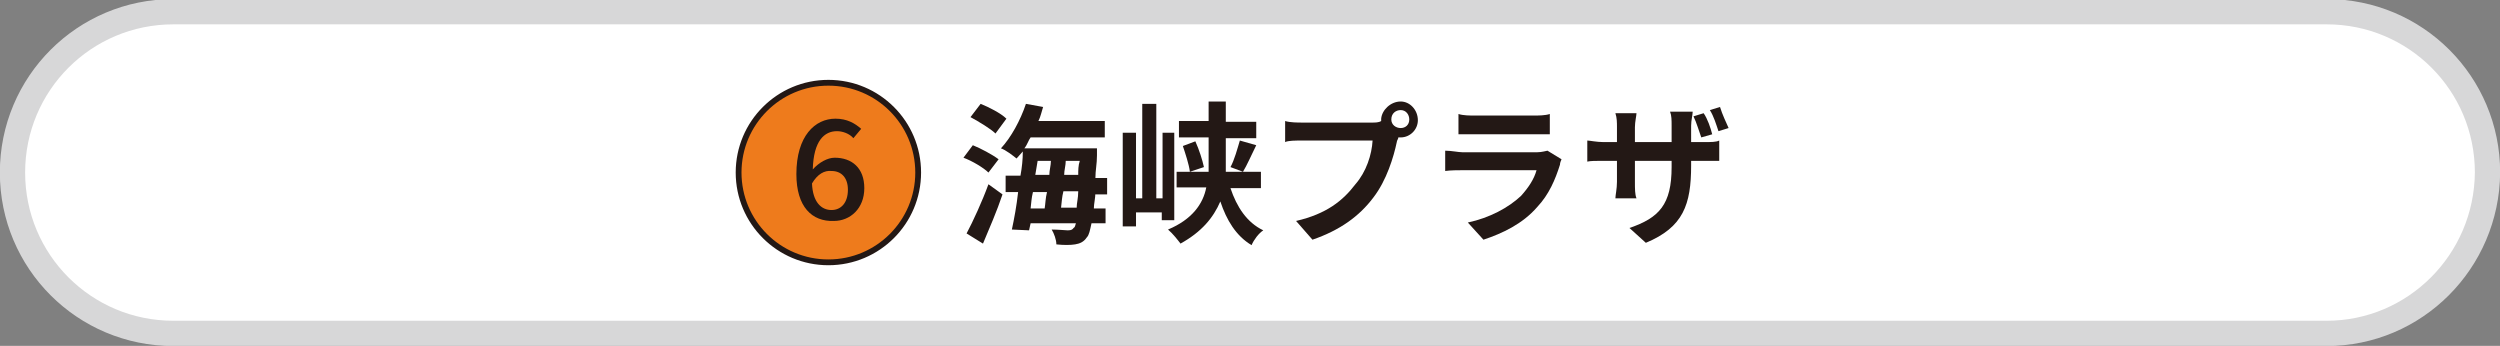 <?xml version="1.0" encoding="utf-8"?>
<!-- Generator: Adobe Illustrator 24.3.0, SVG Export Plug-In . SVG Version: 6.00 Build 0)  -->
<svg version="1.1" id="レイヤー_1" xmlns="http://www.w3.org/2000/svg" xmlns:xlink="http://www.w3.org/1999/xlink" x="0px"
	 y="0px" viewBox="0 0 320.2 44.3" style="enable-background:new 0 0 320.2 44.3;" xml:space="preserve">
<rect x="0" y="0" width="320.2" height="44.3" fill="#808080" stroke="none"/>
<style type="text/css">
	.st0{fill:#FFFFFF;stroke:#D7D7D8;stroke-width:3.237;stroke-linecap:round;stroke-linejoin:round;stroke-miterlimit:10;}
	.st1{fill:#EE7B1C;stroke:#231815;stroke-width:0.742;stroke-miterlimit:10;}
	.st2{fill:#231815;}
</style>
<path class="st0" d="M298,42.7H22.2c-11.4,0-20.6-9.2-20.6-20.6l0,0c0-11.4,9.2-20.6,20.6-20.6H298c11.4,0,20.6,9.2,20.6,20.6l0,0
	C318.5,33.5,309.3,42.7,298,42.7z"/>
<circle class="st1" cx="106.1" cy="22.1" r="11.5"/>
<g>
	<g>
		<path class="st2" d="M102,22.3c0-4.9,2.4-7.1,5-7.1c1.5,0,2.5,0.6,3.3,1.3l-1,1.2c-0.5-0.6-1.4-0.9-2.1-0.9c-1.6,0-3,1.2-3.1,4.9
			c0.8-0.9,1.9-1.5,2.8-1.5c2.2,0,3.8,1.3,3.8,3.9s-1.8,4.2-3.9,4.2C104,28.4,102,26.5,102,22.3z M104,23.5c0.1,2.4,1.2,3.4,2.5,3.4
			c1.2,0,2.1-0.9,2.1-2.6c0-1.5-0.8-2.4-2.1-2.4C105.6,21.8,104.7,22.3,104,23.5z"/>
	</g>
</g>
<g>
	<g>
		<path class="st2" d="M126.6,22.1c-0.6-0.6-2.1-1.5-3.2-1.9l1.2-1.6c1,0.4,2.5,1.2,3.3,1.8L126.6,22.1z M123.8,29.9
			c0.8-1.5,2-4.1,2.8-6.3l1.8,1.3c-0.7,2.1-1.7,4.4-2.5,6.3L123.8,29.9z M127.5,17.1c-0.6-0.6-2.1-1.5-3.2-2.1l1.3-1.7
			c1,0.4,2.6,1.2,3.3,1.9L127.5,17.1z M140.3,24.6c0,0.8-0.2,1.5-0.2,2.1h1.5v1.9h-1.8c-0.2,0.9-0.3,1.5-0.6,1.8
			c-0.4,0.6-0.9,0.8-1.5,0.9c-0.6,0.1-1.5,0.1-2.4,0c0-0.6-0.3-1.4-0.6-1.9c0.9,0,1.7,0.1,2,0.1s0.6,0,0.8-0.3
			c0.2-0.1,0.2-0.3,0.3-0.6h-5.8l-0.2,0.9l-2.2-0.1c0.3-1.4,0.6-3,0.8-4.8h-1.6v-2.1h1.9c0.2-1.1,0.3-2.1,0.3-3.1
			c-0.3,0.3-0.5,0.6-0.8,0.9c-0.5-0.4-1.4-1.1-2-1.3c1.3-1.4,2.5-3.6,3.2-5.7l2.2,0.4c-0.2,0.6-0.3,1.2-0.6,1.8h8.5v2.1H132
			c-0.3,0.4-0.4,0.9-0.8,1.4h9.3c0,0,0,0.6,0,0.9c0,1.1-0.2,1.9-0.2,2.9h1.5v2.1h-1.6V24.6z M132.3,24.6c-0.2,0.8-0.2,1.3-0.3,2.1
			h1.8c0.1-0.6,0.1-1.3,0.3-2.1H132.3z M132.6,22.4h1.8c0-0.6,0.2-1.2,0.2-1.8h-1.7L132.6,22.4z M137.9,26.6c0-0.6,0.2-1.2,0.2-2.1
			h-1.9c-0.2,0.8-0.2,1.3-0.3,2.1H137.9z M138.1,22.4c0-0.6,0-1.2,0.2-1.8h-1.8c0,0.6-0.2,1.2-0.2,1.8H138.1z"/>
		<path class="st2" d="M148.8,28.3v-1.1h-3.3v1.8h-1.7v-12h1.7v8.4h0.8V13.3h1.8v12.1h0.8v-8.4h1.5v11.2H148.8z M157.6,24.1
			c0.8,2.4,2.1,4.4,4.2,5.4c-0.6,0.4-1.2,1.2-1.5,1.9c-2-1.2-3.2-3.2-4-5.6c-0.9,2.1-2.4,3.9-5.1,5.4c-0.3-0.4-1-1.3-1.6-1.8
			c3.1-1.3,4.5-3.3,4.9-5.4h-3.8V22h4.1c0-0.6,0-1.2,0-1.8v-2.6h-3.8v-2.1h3.8V13h2.2v2.6h3.9v2.1h-3.9v2.7c0,0.6,0,1.2,0,1.6h4.5
			v2.1C161.6,24.1,157.6,24.1,157.6,24.1z M153.1,18.1c0.5,1.1,0.9,2.4,1.1,3.3l-1.8,0.6c-0.1-0.9-0.6-2.4-0.9-3.3L153.1,18.1z
			 M157.6,21.4c0.5-0.9,0.9-2.4,1.2-3.4l2.1,0.6c-0.6,1.2-1.2,2.6-1.7,3.4L157.6,21.4z"/>
		<path class="st2" d="M179.4,13c1.2,0,2.2,1.1,2.2,2.4c0,1.2-1,2.2-2.2,2.2c-0.1,0-0.1,0-0.3,0c0,0.2-0.2,0.4-0.2,0.6
			c-0.4,1.9-1.3,4.9-3,7.1c-1.8,2.4-4.3,4.2-7.8,5.4l-2.1-2.4c3.9-0.9,6-2.6,7.6-4.7c1.4-1.6,2.1-3.8,2.2-5.6h-9
			c-0.9,0-1.8,0-2.2,0.2v-2.7c0.6,0.2,1.7,0.2,2.2,0.2h9c0.3,0,0.8,0,1.1-0.2c0-0.2,0-0.3,0-0.3C177,14.1,178.1,13,179.4,13z
			 M179.4,16.4c0.6,0,1.1-0.4,1.1-1.1c0-0.6-0.4-1.2-1.1-1.2c-0.6,0-1.2,0.4-1.2,1.2C178.2,16,178.8,16.4,179.4,16.4z"/>
		<path class="st2" d="M199.8,21.1c-0.6,1.9-1.4,3.8-2.9,5.4c-1.9,2.2-4.5,3.4-6.9,4.2l-2-2.2c2.8-0.6,5.2-1.9,6.8-3.4
			c1-1.1,1.7-2.2,2-3.3h-9.5c-0.5,0-1.5,0-2.2,0.1v-2.6c0.8,0,1.7,0.2,2.2,0.2h9.6c0.6,0,1.2-0.2,1.3-0.2l1.8,1.1
			C199.9,20.6,199.8,20.9,199.8,21.1z M188.9,14.8h7.5c0.6,0,1.5,0,2.1-0.2v2.6c-0.6,0-1.5,0-2.1,0h-7.5c-0.6,0-1.5,0-2.1,0v-2.6
			C187.4,14.8,188.3,14.8,188.9,14.8z"/>
		<path class="st2" d="M210.8,31.1l-2.1-1.9c3.8-1.3,5.4-3,5.4-7.8v-0.8h-4.7v2.7c0,0.9,0,1.6,0.2,2.1h-2.7c0-0.4,0.2-1.2,0.2-2.1
			v-2.7h-1.7c-1,0-1.7,0-2.1,0.1v-2.7c0.3,0,1.2,0.2,2.1,0.2h1.7v-1.9c0-0.6,0-1.2-0.2-1.8h2.7c0,0.3-0.2,1.1-0.2,1.8v1.9h4.7v-2.1
			c0-0.7,0-1.3-0.2-1.8h2.9c0,0.4-0.2,1.1-0.2,1.8v2.1h1.5c1.1,0,1.7,0,2.1-0.2v2.6c-0.5,0-1.1,0-2.1,0h-1.5v0.6
			C216.6,26.2,215.6,29.1,210.8,31.1z M219.3,17.2l-1.4,0.4c-0.3-0.8-0.6-1.9-1-2.7l1.3-0.4C218.7,15.2,219.1,16.4,219.3,17.2z
			 M221.4,16.4l-1.3,0.4c-0.3-0.9-0.6-1.9-1.1-2.7l1.3-0.4C220.6,14.7,221.1,15.7,221.4,16.4z"/>
	</g>
</g>
</svg>
